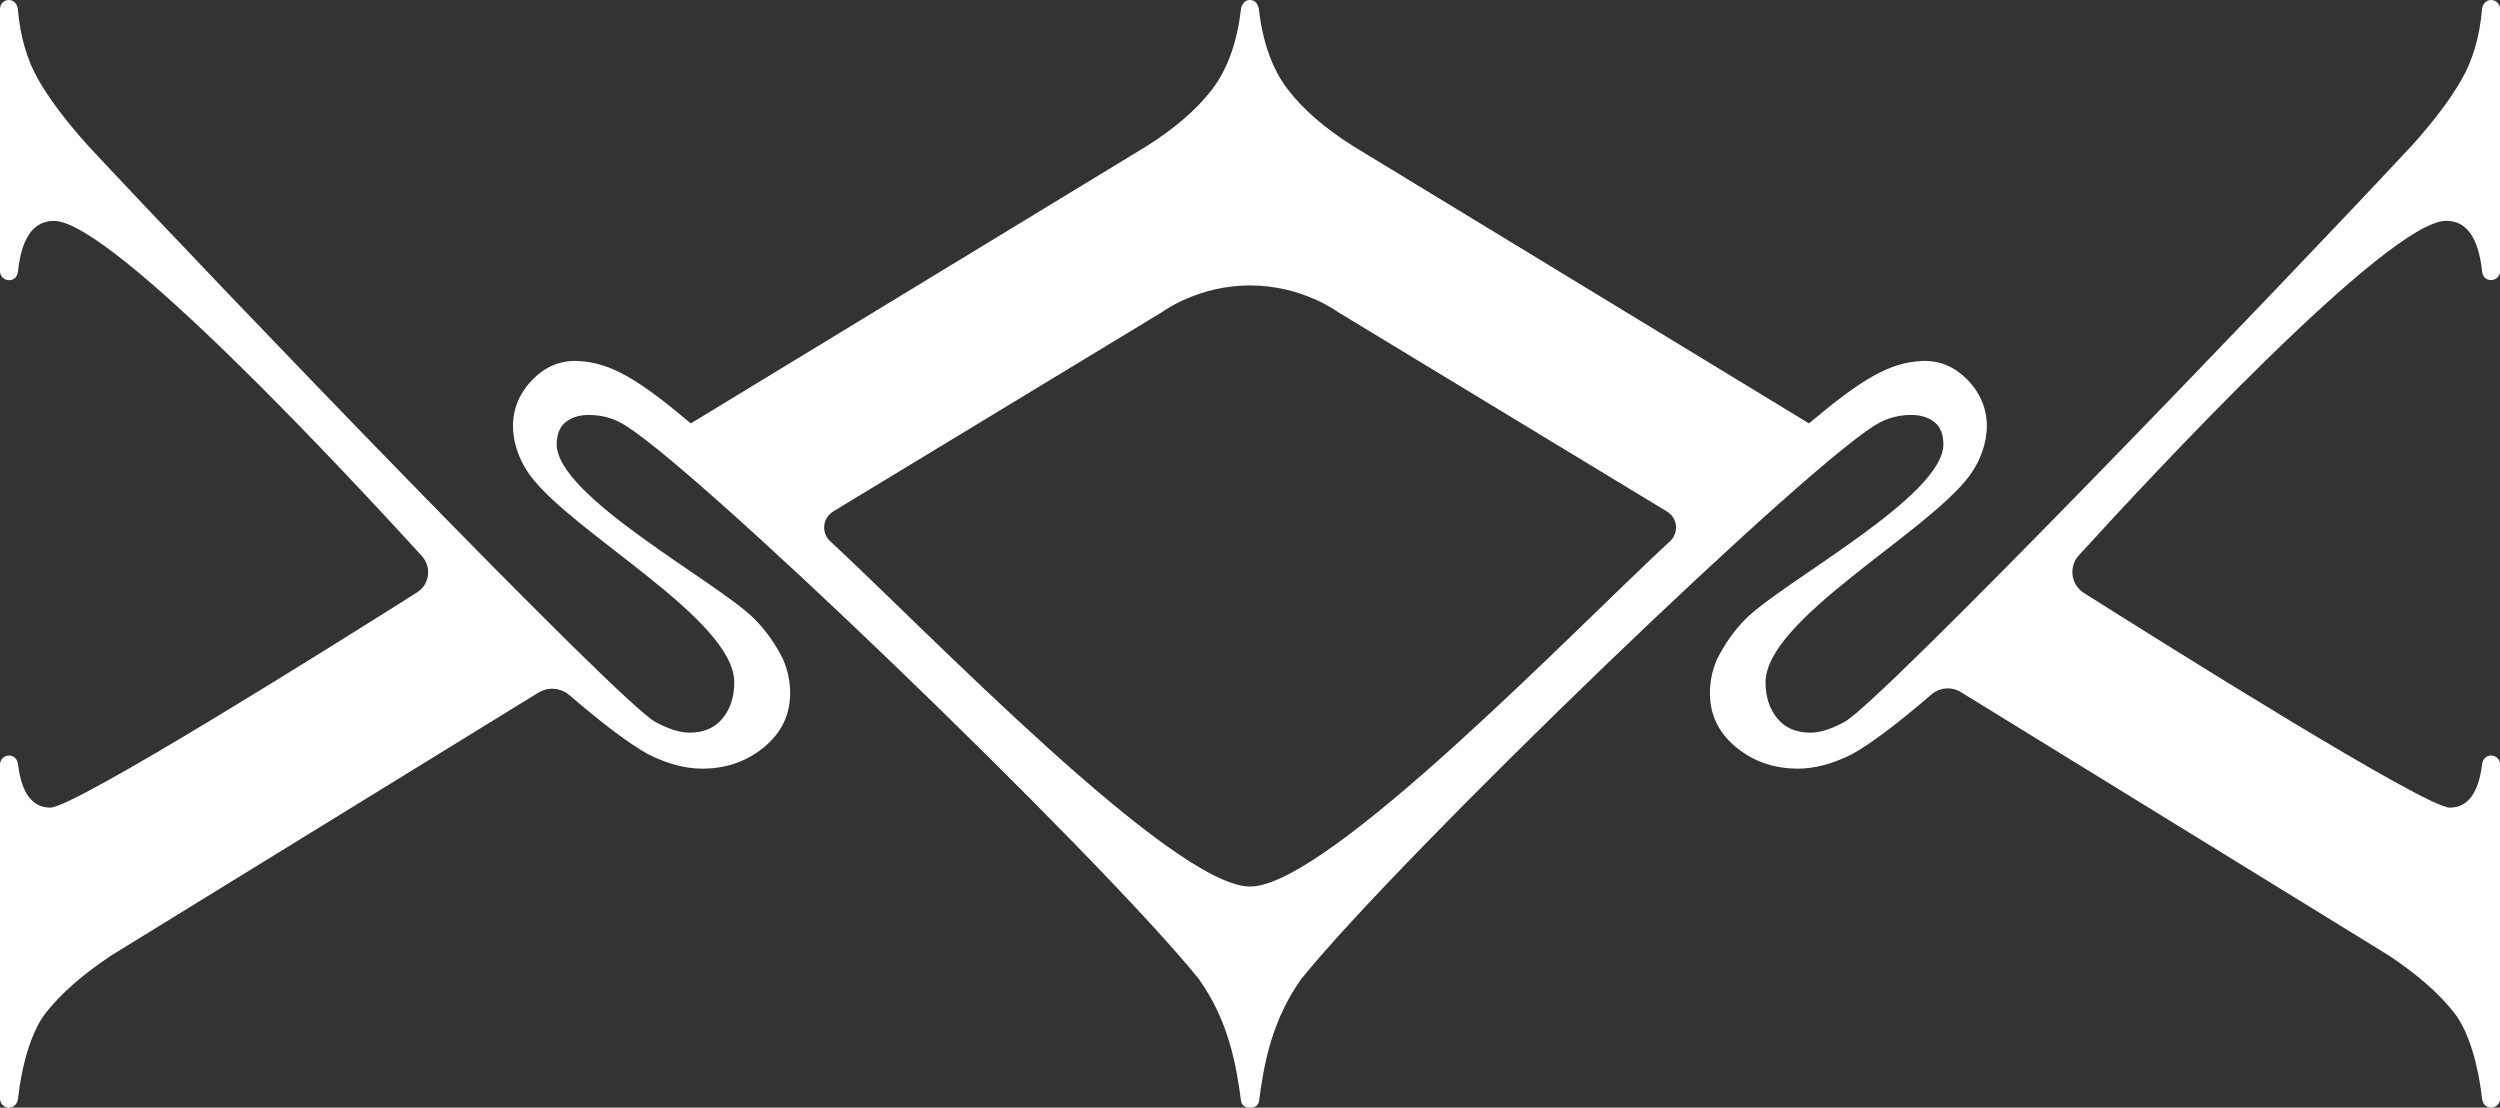 <?xml version="1.0" encoding="UTF-8"?>
<svg id="Layer_1" data-name="Layer 1" xmlns="http://www.w3.org/2000/svg" viewBox="0 0 352.21 156.04">
  <rect x="0" y="0" width="352.21" height="156.04" fill="#333333" stroke="none"/>
  <defs>
    <style>
      .cls-1 {
        fill: #fff;
      }
    </style>
  </defs>
  <path class="cls-1" d="M59.44,78.35c1.41,1.55,1.09,3.99-.68,5.11-11.43,7.23-48.23,30.32-51.67,30.32-2.53,0-4.05-2.02-4.55-6.07-.07-.72-.57-1.27-1.27-1.27s-1.27.57-1.27,1.27v47.07c0,.7.57,1.27,1.27,1.27s1.19-.56,1.27-1.27c.5-4.55,1.81-9.4,3.92-12.09,2.11-2.7,5.19-5.4,9.23-8.09l60.15-37.01c1.38-.85,3.15-.71,4.38.34,4.74,4.08,8.45,6.86,11.11,8.34,2.7,1.35,5.23,2.02,7.59,2.02,3.37,0,6.28-1.01,8.73-3.03,2.44-2.02,3.67-4.56,3.67-7.59,0-1.69-.34-3.29-1.01-4.81-1.01-2.02-2.32-3.96-4.05-5.69-5.27-5.27-28.03-17.31-27.83-24.67.04-1.35.42-2.36,1.26-3.03.84-.68,1.94-1.01,3.29-1.01,1.52,0,2.95.33,4.3,1.01,8.6,4.21,67.42,60.88,81.59,78.42,4.18,5.85,5.29,12.02,5.97,17.21,0,0,.04.96,1.27.96s1.27-.96,1.27-.96c.68-5.19,1.79-11.36,5.97-17.21,14.17-17.54,72.99-74.21,81.59-78.42,1.35-.68,2.78-1.01,4.3-1.01,1.35,0,2.45.33,3.29,1.01.85.67,1.23,1.68,1.26,3.03.2,7.35-22.56,19.4-27.83,24.67-1.73,1.73-3.03,3.67-4.05,5.69-.67,1.52-1.01,3.12-1.01,4.81,0,3.03,1.22,5.56,3.67,7.59,2.45,2.02,5.36,3.03,8.73,3.03,2.36,0,4.89-.67,7.59-2.02,2.69-1.49,6.43-4.31,11.23-8.44,1.16-1,2.84-1.12,4.14-.32l60.27,37.09c4.05,2.69,7.13,5.4,9.23,8.09,2.11,2.7,3.42,7.54,3.92,12.09.07.71.57,1.27,1.27,1.27s1.27-.57,1.27-1.27v-47.07c0-.7-.57-1.27-1.27-1.27s-1.19.55-1.27,1.27c-.5,4.05-2.02,6.07-4.55,6.07-3.43,0-39.96-22.92-51.54-30.24-1.84-1.17-2.18-3.69-.71-5.31,9.96-10.93,43.56-47.12,51.74-47.12,2.87,0,4.55,2.36,5.06,7.08.09.83.57,1.27,1.27,1.27s1.27-.57,1.27-1.27V1.27c0-.7-.57-1.27-1.27-1.27s-1.18.56-1.27,1.27c-.33,3.88-1.3,7.21-2.91,9.99-1.6,2.78-3.92,5.86-6.96,9.23-18.21,19.56-74.88,78.51-79.94,81.21-1.85,1.01-3.45,1.52-4.81,1.52-2.02,0-3.58-.68-4.68-2.02-1.09-1.35-1.64-3.04-1.64-5.06,0-8.86,22.54-20.89,28.68-29.05,2.42-3.21,4.27-9.08-.35-13.7-1.69-1.69-3.8-2.65-6.32-2.53-4.6.22-8.47,2.55-15.89,8.79l-64.1-38.99c-4.05-2.53-7.17-5.23-9.36-8.1-2.17-2.84-3.51-6.67-4.03-11.17,0,0-.11-1.39-1.27-1.39s-1.28,1.39-1.28,1.39c-.52,4.5-1.86,8.32-4.03,11.17-2.19,2.87-5.31,5.56-9.36,8.1l-64.1,38.99c-7.42-6.24-11.29-8.57-15.89-8.79-2.53-.12-4.64.84-6.32,2.53-4.63,4.63-2.77,10.49-.35,13.7,6.15,8.15,28.68,20.18,28.68,29.05,0,2.02-.55,3.71-1.64,5.06-1.1,1.35-2.66,2.02-4.68,2.02-1.35,0-2.95-.51-4.81-1.52-5.06-2.7-61.72-61.64-79.94-81.21-3.04-3.38-5.36-6.45-6.96-9.23-1.6-2.78-2.57-6.11-2.91-9.99-.08-.71-.57-1.27-1.27-1.27S0,.57,0,1.27v36.93c0,.7.57,1.27,1.27,1.27s1.17-.44,1.27-1.27c.5-4.72,2.19-7.08,5.06-7.08,8.21,0,42.02,36.45,51.85,47.23ZM117.36,72.07l46.4-28.13s4.99-3.73,12.35-3.73h0c7.36,0,12.35,3.73,12.35,3.73l46.4,28.13c1.5.91,1.71,3,.42,4.18-13.14,12.12-48.23,48.65-59.16,48.65h0c-10.93,0-46.02-36.53-59.16-48.65-1.29-1.19-1.08-3.27.42-4.18Z"/>
</svg>